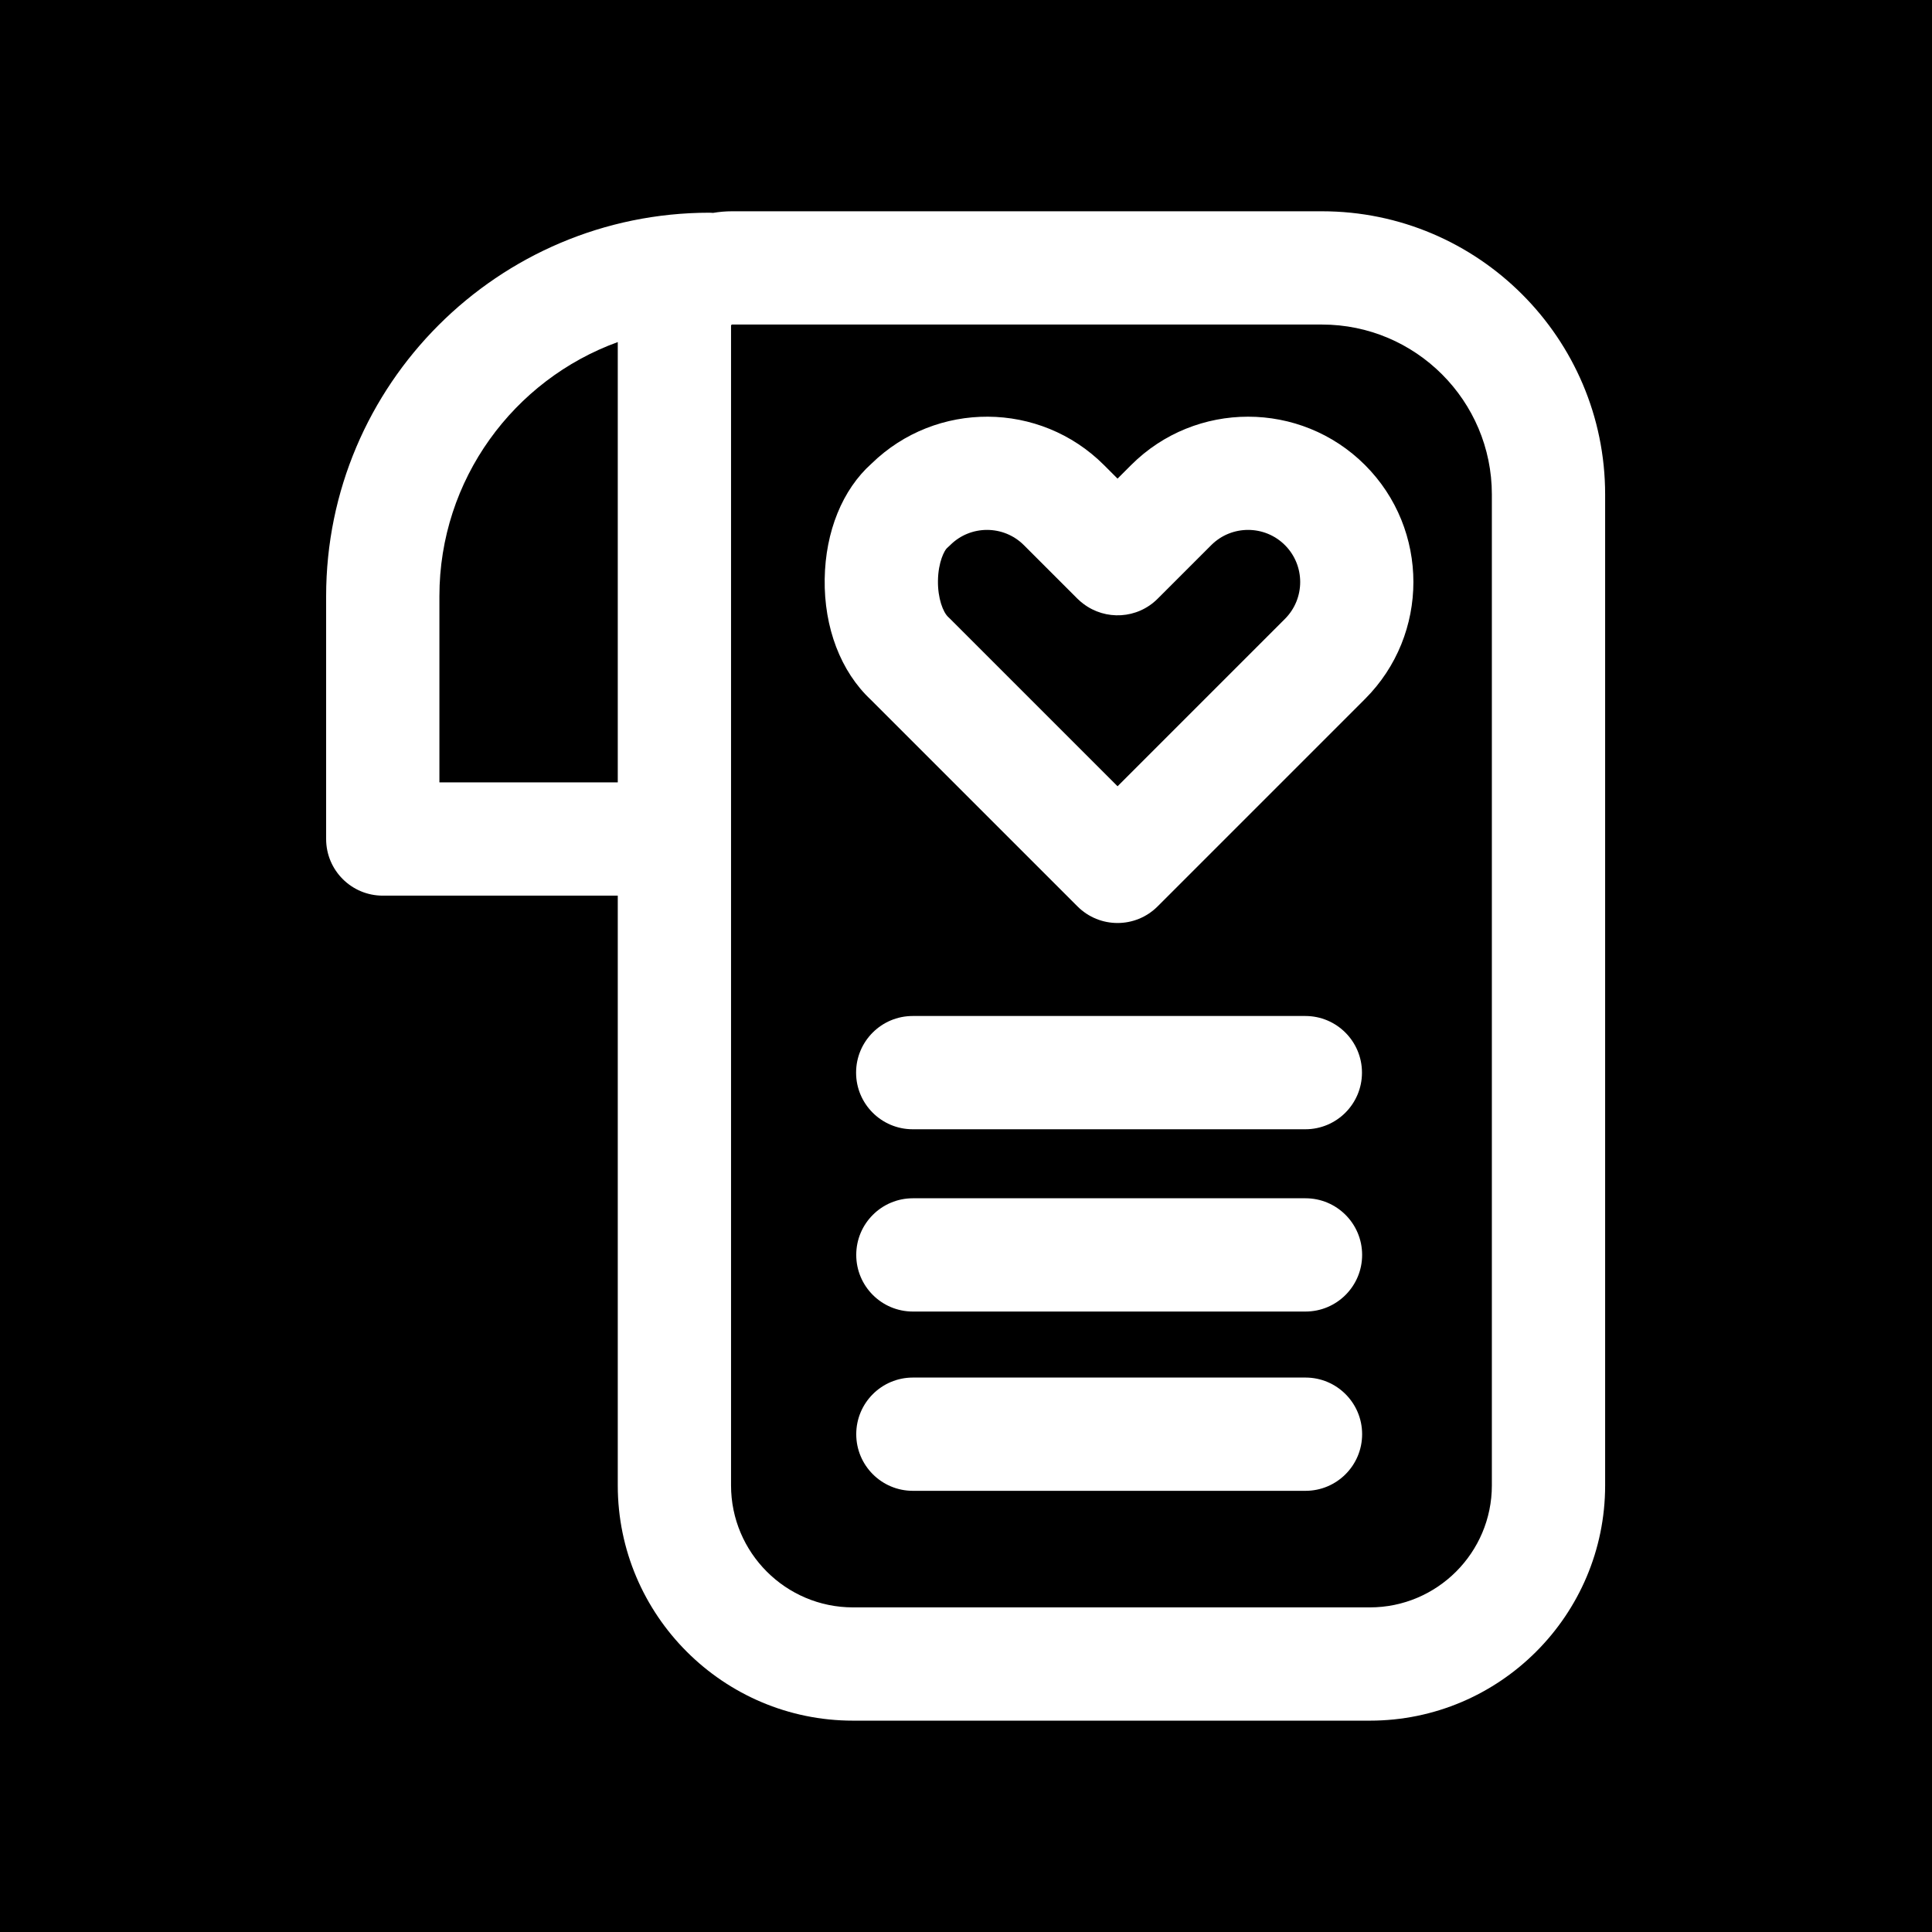 <svg width="512" height="512" viewBox="0 0 512 512" fill="none" xmlns="http://www.w3.org/2000/svg">
<rect width="512" height="512" fill="black"/>
<g clip-path="url(#clip0_5091_40022)">
<path d="M350.339 55.991H194.005C192.294 55.991 190.618 56.141 188.984 56.415C188.676 56.397 188.371 56.369 188.058 56.369C132.018 56.369 86.428 101.959 86.428 157.999V222.347C86.428 230.637 93.148 237.356 101.436 237.356H163.715V393.644C163.715 428.022 191.684 455.991 226.062 455.991H363.03C397.408 455.991 425.378 428.023 425.378 393.645V131.028C425.376 89.653 391.714 55.991 350.339 55.991ZM163.715 207.338H116.446V157.999C116.446 127.055 136.176 100.637 163.715 90.651V207.338ZM363.029 425.974H226.062C208.236 425.974 193.733 411.472 193.733 393.645V86.282C193.733 86.167 193.891 86.008 194.005 86.008H350.339C375.163 86.008 395.358 106.204 395.358 131.028V393.644H395.359C395.359 411.47 380.857 425.974 363.029 425.974Z" fill="white"/>
<path d="M345.97 317.555H241.923C233.634 317.555 226.914 324.275 226.914 332.563C226.914 340.852 233.634 347.572 241.923 347.572H345.97C354.259 347.572 360.978 340.852 360.978 332.563C360.978 324.275 354.259 317.555 345.97 317.555Z" fill="white"/>
<path d="M345.97 365.067H241.923C233.634 365.067 226.914 371.788 226.914 380.076C226.914 388.364 233.634 395.085 241.923 395.085H345.97C354.259 395.085 360.978 388.364 360.978 380.076C360.978 371.788 354.259 365.067 345.97 365.067Z" fill="white"/>
<path d="M345.929 269.25H241.882C233.593 269.25 226.873 275.97 226.873 284.259C226.873 292.548 233.593 299.267 241.882 299.267H345.929C354.218 299.267 360.937 292.547 360.937 284.259C360.937 275.97 354.218 269.25 345.929 269.25Z" fill="white"/>
<path d="M361.748 123.246C344.658 106.156 316.851 106.153 299.76 123.244L296.162 126.842L292.565 123.245C275.599 106.28 248.074 106.155 230.954 122.871C223.259 129.75 218.748 140.838 218.551 153.408C218.351 166.324 222.802 177.972 230.777 185.437L285.548 240.208C288.479 243.14 292.32 244.605 296.161 244.605C300.001 244.605 303.844 243.139 306.773 240.208L361.748 185.234C378.837 168.145 378.837 140.336 361.748 123.246ZM340.526 164.008L296.164 208.369L251.803 164.008L251.315 163.541C249.905 162.252 248.508 158.539 248.567 153.935C248.632 148.838 250.348 145.782 250.965 145.246L251.803 144.47C257.191 139.084 265.955 139.084 271.341 144.47L285.54 158.669C285.544 158.672 285.547 158.676 285.55 158.679C286.036 159.164 286.555 159.595 287.086 160C292.969 164.486 301.401 164.055 306.777 158.68C306.78 158.677 306.783 158.673 306.787 158.67L320.987 144.47C326.375 139.084 335.138 139.084 340.525 144.47C345.911 149.858 345.911 158.621 340.526 164.008Z" fill="white"/>
</g>
<defs>
<clipPath id="clip0_5091_40022">
<rect width="400" height="400" fill="white" transform="translate(56 56)"/>
</clipPath>
</defs>
</svg>

